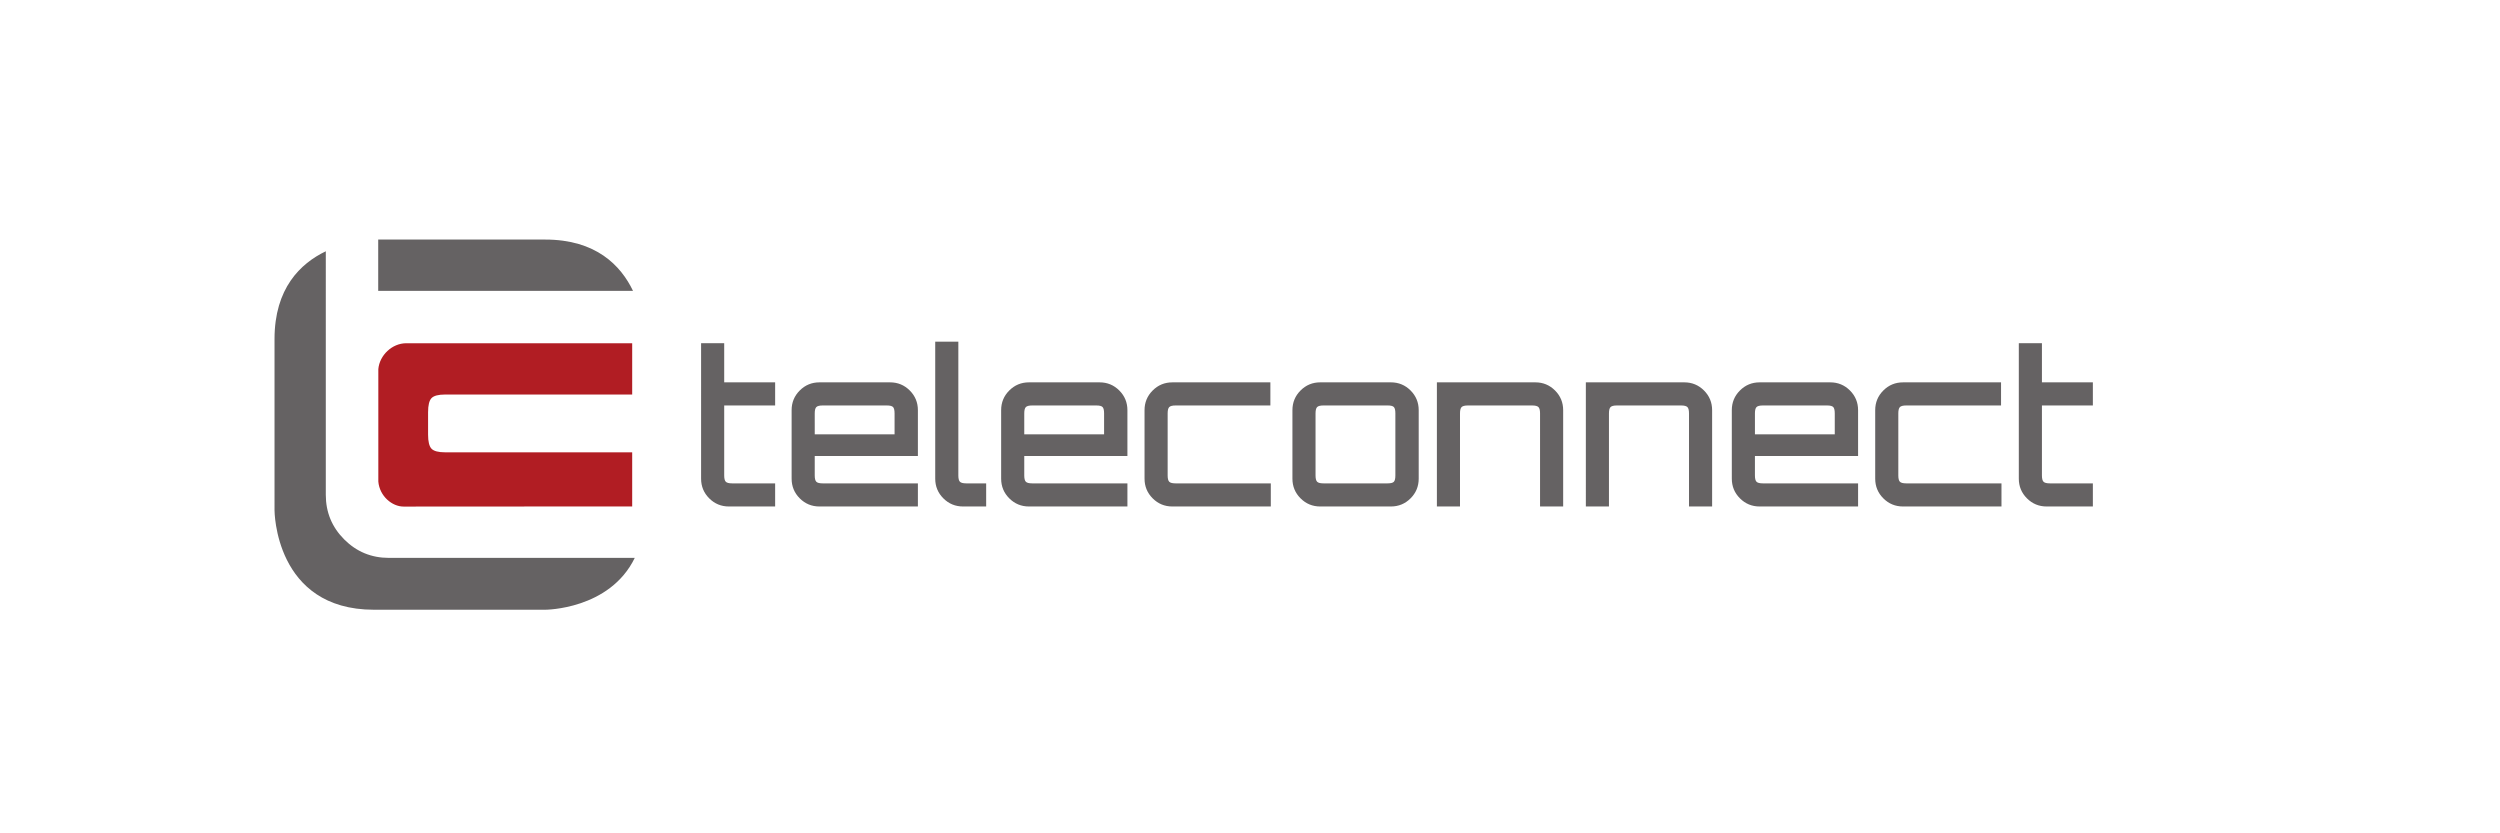 <?xml version="1.0" encoding="UTF-8"?>
<!-- Generator: $$$/GeneralStr/196=Adobe Illustrator 27.6.0, SVG Export Plug-In . SVG Version: 6.00 Build 0)  -->
<svg xmlns="http://www.w3.org/2000/svg" xmlns:xlink="http://www.w3.org/1999/xlink" version="1.1" x="0px" y="0px" viewBox="0 0 600 200" style="enable-background:new 0 0 600 200;" xml:space="preserve">
<style type="text/css">
	.st0{fill:#179B7D;}
	.st1{fill:#FFFFFF;}
	.st2{fill-rule:evenodd;clip-rule:evenodd;}
	.st3{fill:#ED1C24;}
	.st4{fill:#1E1E1C;}
	.st5{fill:#FF00A2;}
	.st6{fill:#656263;}
	.st7{fill:#B11D23;}
	.st8{fill-rule:evenodd;clip-rule:evenodd;fill:#BE1E3C;}
	.st9{fill:#BE1E3C;}
	.st10{fill-rule:evenodd;clip-rule:evenodd;fill:#00599E;}
	.st11{fill-rule:evenodd;clip-rule:evenodd;fill:#67BD00;}
	.st12{fill-rule:evenodd;clip-rule:evenodd;fill:#616263;}
	.st13{fill:#8F9192;}
	.st14{fill:#E2001A;}
	.st15{fill:#3070B3;}
</style>
<g id="BG">
</g>
<g id="factory">
</g>
<g id="people">
	<g id="g10_00000095307675699340586800000002923306348389321369_" transform="matrix(1.333,0,0,-1.333,0,226.773)">
		<g id="g12" transform="scale(0.1)">
			<path id="path14" class="st6" d="M1139.68,1177.58c-21.91,45.67-66.6,92.32-157.99,92.32H680.94v-92.32H1139.68z M586.59,1248.82     c-45.67-21.91-92.32-66.59-92.32-157.99V782.48c0,0,0-179.06,179.06-179.06h308.35c0,0,115.88,0.08,161.18,93.36H700.16     c-31.45,0-58.25,11.07-80.37,33.2c-22.14,22.13-33.2,48.93-33.2,80.37V1248.82"></path>
			<path id="path16_00000111883921035263213020000010982103946696480435_" class="st7" d="M770.73,918.74V959     c0,12.64,2.07,21.12,6.22,25.43c4.15,4.31,12.3,6.46,24.47,6.46h336.81v92.33c-99.21,0-371.58,0-406.78,0     c-25.5,0-48.07-21.59-50.29-46.55v-202.4c2.22-26.43,24.87-45.11,45.45-45.11l411.62,0.25v97.43H801.42     c-12.17,0-20.32,2.16-24.47,6.46C772.81,897.62,770.73,906.09,770.73,918.74"></path>
			<path id="path18_00000060741144835299180790000010937359898121853111_" class="st6" d="M1395.6,789.33v41.61h-77.45     c-5.66,0-9.44,0.97-11.37,2.89c-1.92,1.93-2.89,5.71-2.89,11.37v126h91.71v41.61h-91.71v70.52h-41.61V839.42     c0-13.87,4.87-25.69,14.64-35.45c9.76-9.77,21.58-14.64,35.45-14.64H1395.6z M1652.62,789.33v41.61h-171.47     c-5.65,0-9.45,0.97-11.37,2.89c-1.93,1.93-2.89,5.71-2.89,11.37v35.06h185.73v82.46c0,13.87-4.88,25.69-14.64,35.45     c-9.77,9.76-21.58,14.64-35.45,14.64h-127.16c-13.88,0-25.69-4.88-35.45-14.64c-9.76-9.77-14.64-21.58-14.64-35.45V839.42     c0-13.87,4.88-25.69,14.64-35.45c9.76-9.77,21.58-14.64,35.45-14.64H1652.62z M1466.89,956.95c0,5.65,0.96,9.44,2.89,11.36     c1.92,1.93,5.71,2.89,11.37,2.89h115.6c5.64,0,9.38-0.96,11.17-2.89c1.8-1.92,2.71-5.72,2.71-11.36v-37.77h-143.73     L1466.89,956.95z M1775.54,789.33v41.61h-35.83c-5.65,0-9.44,0.97-11.37,2.89c-1.93,1.93-2.89,5.71-2.89,11.37v240.83h-41.62     V839.42c0-13.87,4.88-25.69,14.65-35.45c9.76-9.77,21.58-14.64,35.44-14.64H1775.54z M2029.86,789.33v41.61h-171.47     c-5.65,0-9.45,0.97-11.37,2.89c-1.93,1.93-2.89,5.71-2.89,11.37v35.06h185.73v82.46c0,13.87-4.88,25.69-14.65,35.45     c-9.76,9.76-21.58,14.64-35.44,14.64h-127.16c-13.88,0-25.69-4.88-35.45-14.64c-9.77-9.77-14.64-21.58-14.64-35.45V839.42     c0-13.87,4.87-25.69,14.64-35.45c9.76-9.77,21.58-14.64,35.45-14.64H2029.86z M1844.13,956.95c0,5.65,0.96,9.44,2.89,11.36     c1.92,1.93,5.71,2.89,11.37,2.89h115.6c5.64,0,9.38-0.96,11.17-2.89c1.79-1.92,2.69-5.72,2.69-11.36v-37.77h-143.72     L1844.13,956.95z M2288.03,789.33v41.61h-171.47c-5.65,0-9.45,0.97-11.37,2.89c-1.93,1.93-2.89,5.71-2.89,11.37v111.75     c0,5.65,0.96,9.44,2.89,11.36c1.92,1.93,5.71,2.89,11.37,2.89h170.7v41.61h-176.48c-13.88,0-25.69-4.88-35.45-14.64     c-9.77-9.77-14.64-21.58-14.64-35.45V839.42c0-13.87,4.87-25.69,14.64-35.45c9.76-9.77,21.58-14.64,35.45-14.64H2288.03z      M2504.2,789.33c13.88,0,25.69,4.88,35.45,14.64c9.76,9.76,14.64,21.58,14.64,35.45v123.31c0,13.87-4.88,25.69-14.64,35.45     c-9.76,9.76-21.58,14.64-35.45,14.64h-127.16c-13.86,0-25.68-4.88-35.44-14.64c-9.77-9.77-14.65-21.58-14.65-35.45V839.42     c0-13.87,4.88-25.69,14.65-35.45c9.76-9.77,21.58-14.64,35.44-14.64H2504.2z M2371.45,833.84c-1.92,1.93-2.89,5.71-2.89,11.37     v111.75c0,5.65,0.97,9.44,2.89,11.36c1.93,1.93,5.71,2.89,11.37,2.89h115.6c5.65,0,9.38-0.96,11.18-2.89     c1.79-1.92,2.69-5.72,2.69-11.36V845.21c0-5.66-0.9-9.44-2.69-11.37c-1.8-1.92-5.53-2.89-11.18-2.89h-115.6     C2377.16,830.94,2373.38,831.91,2371.45,833.84z M2628.66,789.33v167.62c0,5.65,0.96,9.44,2.89,11.36     c1.92,1.93,5.71,2.89,11.37,2.89h115.6c5.64,0,9.44-0.96,11.37-2.89c1.93-1.92,2.89-5.72,2.89-11.36V789.33h41.62v173.4     c0,13.87-4.88,25.69-14.64,35.45c-9.77,9.76-21.58,14.64-35.45,14.64h-177.25V789.33H2628.66z M2896.85,789.33v167.62     c0,5.65,0.97,9.44,2.89,11.36c1.93,1.93,5.71,2.89,11.37,2.89h115.6c5.65,0,9.45-0.96,11.38-2.89c1.92-1.92,2.88-5.72,2.88-11.36     V789.33h41.62v173.4c0,13.87-4.88,25.69-14.64,35.45c-9.76,9.76-21.58,14.64-35.45,14.64h-177.25V789.33H2896.85z      M3345.39,789.33v41.61h-171.47c-5.65,0-9.45,0.97-11.37,2.89c-1.93,1.93-2.89,5.71-2.89,11.37v35.06h185.73v82.46     c0,13.87-4.88,25.69-14.64,35.45c-9.77,9.76-21.59,14.64-35.45,14.64h-127.16c-13.88,0-25.69-4.88-35.45-14.64     c-9.77-9.77-14.64-21.58-14.64-35.45V839.42c0-13.87,4.87-25.69,14.64-35.45c9.76-9.77,21.58-14.64,35.45-14.64H3345.39z      M3159.66,956.95c0,5.65,0.96,9.44,2.89,11.36c1.92,1.93,5.71,2.89,11.37,2.89h115.6c5.64,0,9.38-0.96,11.17-2.89     c1.79-1.92,2.71-5.72,2.71-11.36v-37.77h-143.73V956.95z M3603.56,789.33v41.61h-171.47c-5.65,0-9.45,0.97-11.37,2.89     c-1.93,1.93-2.89,5.71-2.89,11.37v111.75c0,5.65,0.96,9.44,2.89,11.36c1.92,1.93,5.71,2.89,11.37,2.89h170.7v41.61h-176.48     c-13.88,0-25.69-4.88-35.45-14.64c-9.77-9.77-14.64-21.58-14.64-35.45V839.42c0-13.87,4.87-25.69,14.64-35.45     c9.76-9.77,21.58-14.64,35.45-14.64H3603.56z M3768.1,789.33v41.61h-77.45c-5.65,0-9.44,0.97-11.37,2.89     c-1.92,1.93-2.89,5.71-2.89,11.37v126h91.71v41.61h-91.71v70.52h-41.62V839.42c0-13.87,4.88-25.69,14.65-35.45     c9.76-9.77,21.58-14.64,35.44-14.64H3768.1"></path>
		</g>
	</g>
</g>
</svg>
